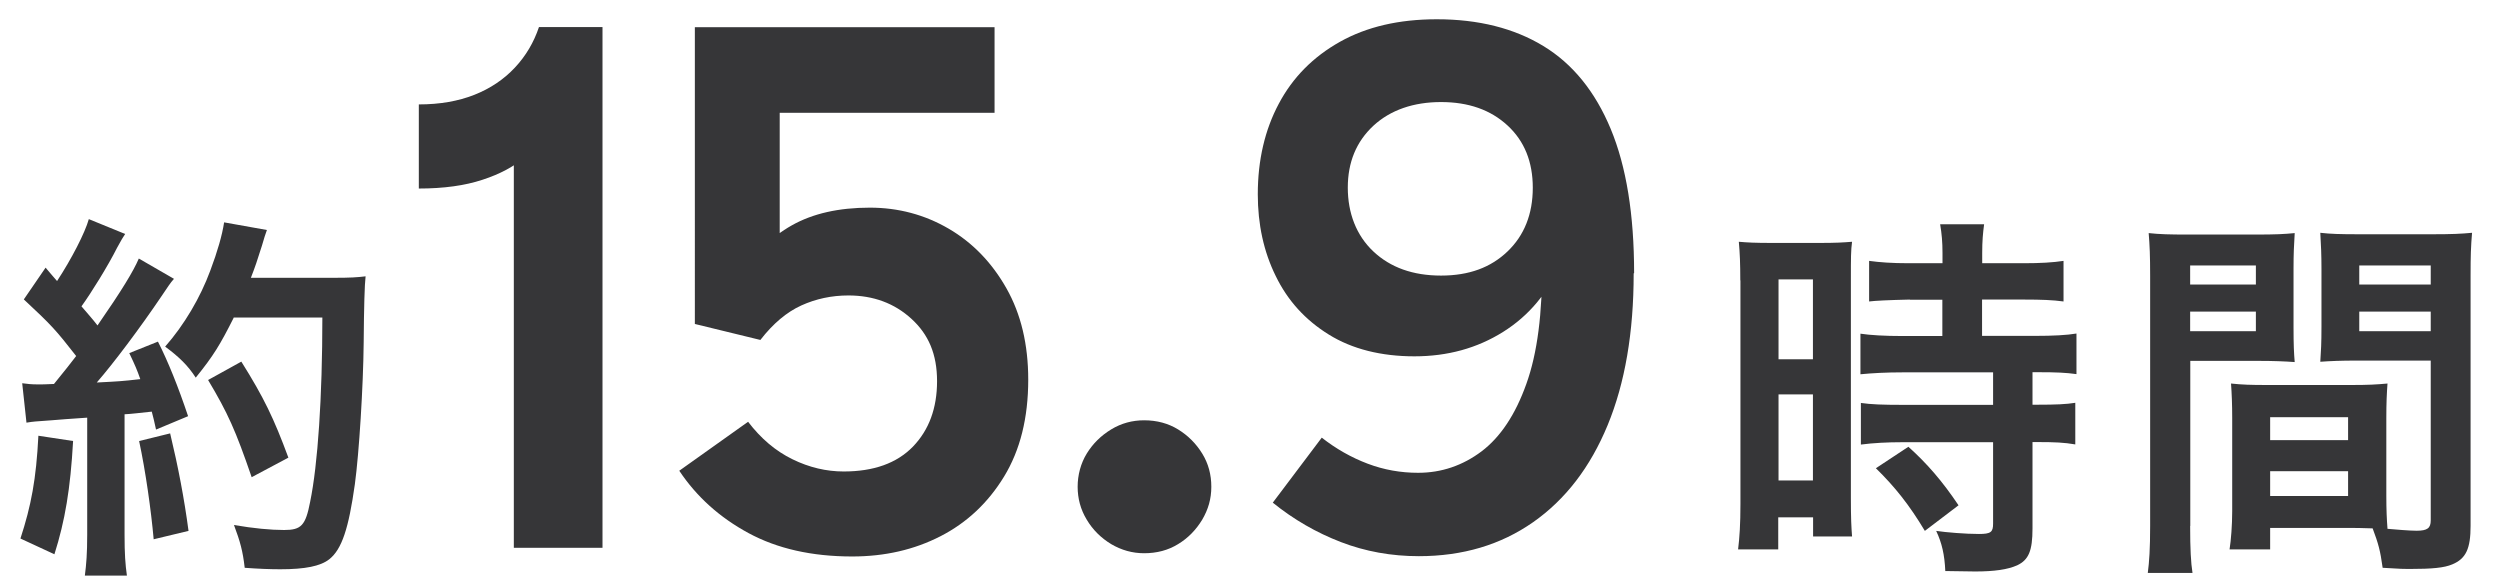 <?xml version="1.0" encoding="UTF-8"?><svg id="a" xmlns="http://www.w3.org/2000/svg" viewBox="0 0 170 40"><path d="m34.93,7.57l2.18,1.25c-.24.62-.72,1.25-1.43,1.87-.71.62-1.66,1.14-2.86,1.53-1.2.4-2.64.6-4.34.6v-5.72c1.42,0,2.68-.22,3.77-.65,1.09-.43,2.01-1.05,2.76-1.85.75-.8,1.29-1.72,1.64-2.76h4.32v35.41h-6.03V7.57Z" style="fill:#363638; stroke-width:0px;"/><path d="m51.72,23.12l-4.47-1.09V1.85h20.38v5.82h-16.85l2.24-2.18v15.24l-2.81-1.82c1.01-1.59,2.22-2.79,3.64-3.59,1.42-.8,3.19-1.2,5.3-1.2,1.94,0,3.73.48,5.36,1.43,1.63.95,2.94,2.31,3.93,4.06s1.48,3.82,1.48,6.21c0,2.6-.55,4.79-1.64,6.58-1.09,1.79-2.53,3.14-4.32,4.06-1.79.92-3.79,1.38-6.01,1.38-2.74,0-5.09-.53-7.05-1.59-1.96-1.06-3.53-2.47-4.71-4.24l4.68-3.33c.87,1.14,1.87,1.99,3.02,2.55,1.14.56,2.31.83,3.48.83,2.04,0,3.61-.56,4.71-1.69,1.09-1.13,1.64-2.61,1.64-4.45s-.58-3.18-1.74-4.24c-1.16-1.06-2.59-1.59-4.29-1.59-1.14,0-2.21.23-3.2.68s-1.92,1.23-2.78,2.34Z" style="fill:#363638; stroke-width:0px;"/><path d="m77.8,37.62c-.8,0-1.54-.21-2.24-.62-.69-.42-1.25-.97-1.66-1.66-.42-.69-.62-1.44-.62-2.24s.21-1.59.62-2.26c.42-.68.97-1.22,1.66-1.64.69-.42,1.44-.62,2.24-.62.87,0,1.64.21,2.31.62.68.42,1.22.96,1.64,1.64s.62,1.43.62,2.26-.21,1.54-.62,2.24c-.42.69-.96,1.25-1.64,1.66-.68.42-1.45.62-2.31.62Z" style="fill:#363638; stroke-width:0px;"/><path d="m111.09,18.59c0,4.02-.59,7.46-1.77,10.32-1.18,2.86-2.87,5.06-5.07,6.6-2.2,1.54-4.79,2.31-7.77,2.31-1.87,0-3.64-.32-5.3-.96-1.66-.64-3.21-1.53-4.63-2.68l3.33-4.42c.97.76,2.01,1.35,3.12,1.77s2.25.62,3.43.62c1.59,0,3.03-.49,4.32-1.46,1.28-.97,2.3-2.5,3.04-4.58.75-2.08,1.1-4.82,1.07-8.22h1.25c-.83,2.01-2.13,3.57-3.9,4.68-1.77,1.11-3.78,1.66-6.03,1.66s-4.23-.49-5.82-1.48c-1.6-.99-2.8-2.31-3.61-3.98-.82-1.66-1.22-3.52-1.22-5.56,0-2.32.48-4.38,1.43-6.16.95-1.79,2.34-3.19,4.16-4.21s4.01-1.53,6.58-1.53c2.84,0,5.26.61,7.25,1.82,1.99,1.21,3.52,3.09,4.58,5.64,1.06,2.55,1.59,5.82,1.59,9.8Zm-6.86-5.82c0-1.77-.57-3.18-1.72-4.24s-2.65-1.59-4.52-1.59-3.44.54-4.6,1.61c-1.16,1.08-1.74,2.48-1.74,4.21s.58,3.25,1.74,4.34c1.16,1.09,2.69,1.64,4.6,1.64s3.38-.55,4.52-1.64c1.14-1.09,1.72-2.54,1.72-4.34Z" style="fill:#363638; stroke-width:0px;"/><path d="m118.34,19.07c0-1.17-.03-1.85-.1-2.63.57.05,1.07.08,2.29.08h3.15c1.17,0,1.64-.03,2.26-.08-.08.6-.08,1.07-.08,2.57v14.87c0,1.38.03,1.95.08,2.6h-2.65v-1.3h-2.37v2.18h-2.73c.1-.81.16-1.72.16-3.09v-15.21Zm2.6,5.36h2.34v-5.43h-2.34v5.43Zm0,8.24h2.34v-5.85h-2.34v5.85Zm8.94-12.3q-2.16.05-2.78.13v-2.76c.73.1,1.56.16,2.7.16h2.29v-.7c0-.73-.05-1.3-.16-1.95h2.99c-.08.6-.13,1.14-.13,1.95v.7h2.83c1.12,0,1.98-.05,2.7-.16v2.76c-.73-.1-1.51-.13-2.68-.13h-2.86v2.47h3.59c1.25,0,2.18-.05,2.83-.16v2.76c-.7-.1-1.4-.13-2.55-.13h-.44v2.21h.34c1.25,0,1.95-.03,2.57-.13v2.83c-.75-.13-1.4-.16-2.57-.16h-.34v5.88c0,1.51-.26,2.13-1.04,2.5-.65.29-1.56.42-2.86.42q-.23,0-2.03-.03c-.05-1.12-.23-1.9-.62-2.73.65.1,2,.21,2.91.21.81,0,.96-.13.96-.7v-5.54h-6.21c-.96,0-1.95.05-2.78.16v-2.83c.68.1,1.48.13,2.83.13h6.16v-2.21h-6.16c-1.09,0-2.05.05-2.86.13v-2.76c.65.1,1.64.16,2.89.16h2.68v-2.47h-2.21Zm1.01,15.73c-1.04-1.74-2.03-2.99-3.33-4.26l2.21-1.46c1.27,1.14,2.31,2.34,3.41,3.98l-2.29,1.74Z" style="fill:#363638; stroke-width:0px;"/><path d="m148.93,35.76c0,1.56.05,2.5.16,3.2h-3.04c.1-.78.16-1.61.16-3.22v-16.98c0-1.35-.03-2.08-.1-2.91.73.08,1.4.1,2.68.1h4.6c1.35,0,1.95-.03,2.65-.1-.05.83-.08,1.4-.08,2.42v3.98c0,1.2.03,1.79.08,2.37-.68-.05-1.48-.08-2.39-.08h-4.71v11.23Zm0-16.41h4.47v-1.3h-4.47v1.3Zm0,3.17h4.47v-1.33h-4.47v1.33Zm13.34,11.18c0,.99.03,1.59.08,2.26.57.05,1.51.13,1.98.13.73,0,.96-.18.96-.7v-10.87h-5.12c-.91,0-1.74.03-2.39.08.05-.75.08-1.25.08-2.37v-3.98c0-.88-.03-1.61-.08-2.42.7.08,1.33.1,2.65.1h4.99c1.3,0,1.95-.03,2.68-.1-.08.94-.1,1.59-.1,2.89v17.03c0,1.56-.31,2.24-1.25,2.63-.55.23-1.33.31-2.94.31-.36,0-.47,0-1.79-.08-.16-1.17-.29-1.64-.68-2.68-.75-.03-1.25-.03-1.46-.03h-5.51v1.46h-2.76c.1-.62.18-1.66.18-2.6v-6.34c0-.91-.03-1.64-.08-2.34.75.08,1.35.1,2.42.1h5.8c1.09,0,1.66-.03,2.42-.1-.05.68-.08,1.33-.08,2.34v5.28Zm-7.9-3.77h5.3v-1.56h-5.3v1.56Zm0,3.8h5.3v-1.69h-5.3v1.69Zm6.06-14.38h4.86v-1.3h-4.86v1.3Zm0,3.17h4.86v-1.33h-4.86v1.33Z" style="fill:#363638; stroke-width:0px;"/><path d="m4.97,29.99c-.18,3.25-.55,5.43-1.27,7.7l-2.31-1.07c.73-2.24,1.07-4.03,1.22-6.99l2.37.36Zm-3.46-3.93c.39.05.6.08,1.12.08.18,0,.44,0,1.04-.03.88-1.09.99-1.22,1.51-1.9-1.4-1.79-1.66-2.08-3.56-3.85l1.48-2.16c.36.44.52.6.78.91.99-1.51,1.9-3.28,2.16-4.21l2.47,1.01c-.16.23-.26.42-.55.94-.6,1.2-1.77,3.09-2.42,3.98.44.52.73.83,1.09,1.3,1.69-2.44,2.44-3.69,2.81-4.55l2.39,1.38c-.26.29-.42.55-.86,1.2-1.46,2.16-3.28,4.58-4.39,5.85,1.53-.08,1.64-.08,2.96-.23-.23-.65-.34-.91-.75-1.77l1.95-.78c.68,1.33,1.38,3.07,2.05,5.07l-2.18.91c-.13-.6-.18-.81-.29-1.22-.78.08-1.38.16-1.85.18v8.19c0,1.3.05,2,.16,2.78h-2.86c.1-.78.16-1.48.16-2.78v-7.96c-1.12.08-1.92.13-2.44.18-1.12.08-1.2.08-1.69.16l-.29-2.68Zm10.06,3.41c.55,2.29.96,4.45,1.25,6.63l-2.37.57c-.18-2-.55-4.63-.99-6.68l2.11-.52Zm4.34-7.9c-.94,1.87-1.38,2.6-2.6,4.11-.52-.81-1.12-1.4-2.08-2.11,1.3-1.48,2.39-3.33,3.07-5.17.49-1.3.81-2.42.94-3.28l2.91.52q-.13.34-.34,1.07c-.34,1.07-.44,1.38-.75,2.18h5.67c1.09,0,1.56-.03,2.13-.1q-.1.83-.13,4.52c-.03,2.96-.31,7.49-.6,9.62-.42,2.99-.88,4.42-1.74,5.1-.6.47-1.64.68-3.33.68-.68,0-1.48-.03-2.42-.1-.13-1.14-.31-1.79-.73-2.91,1.33.23,2.5.34,3.41.34,1.17,0,1.46-.31,1.77-1.92.52-2.52.83-7.12.83-12.53h-6.01Zm1.2,10.87c-1.09-3.17-1.61-4.34-2.96-6.6l2.26-1.25c1.53,2.44,2.21,3.85,3.2,6.53l-2.5,1.33Z" style="fill:#363638; stroke-width:0px;"/></svg>